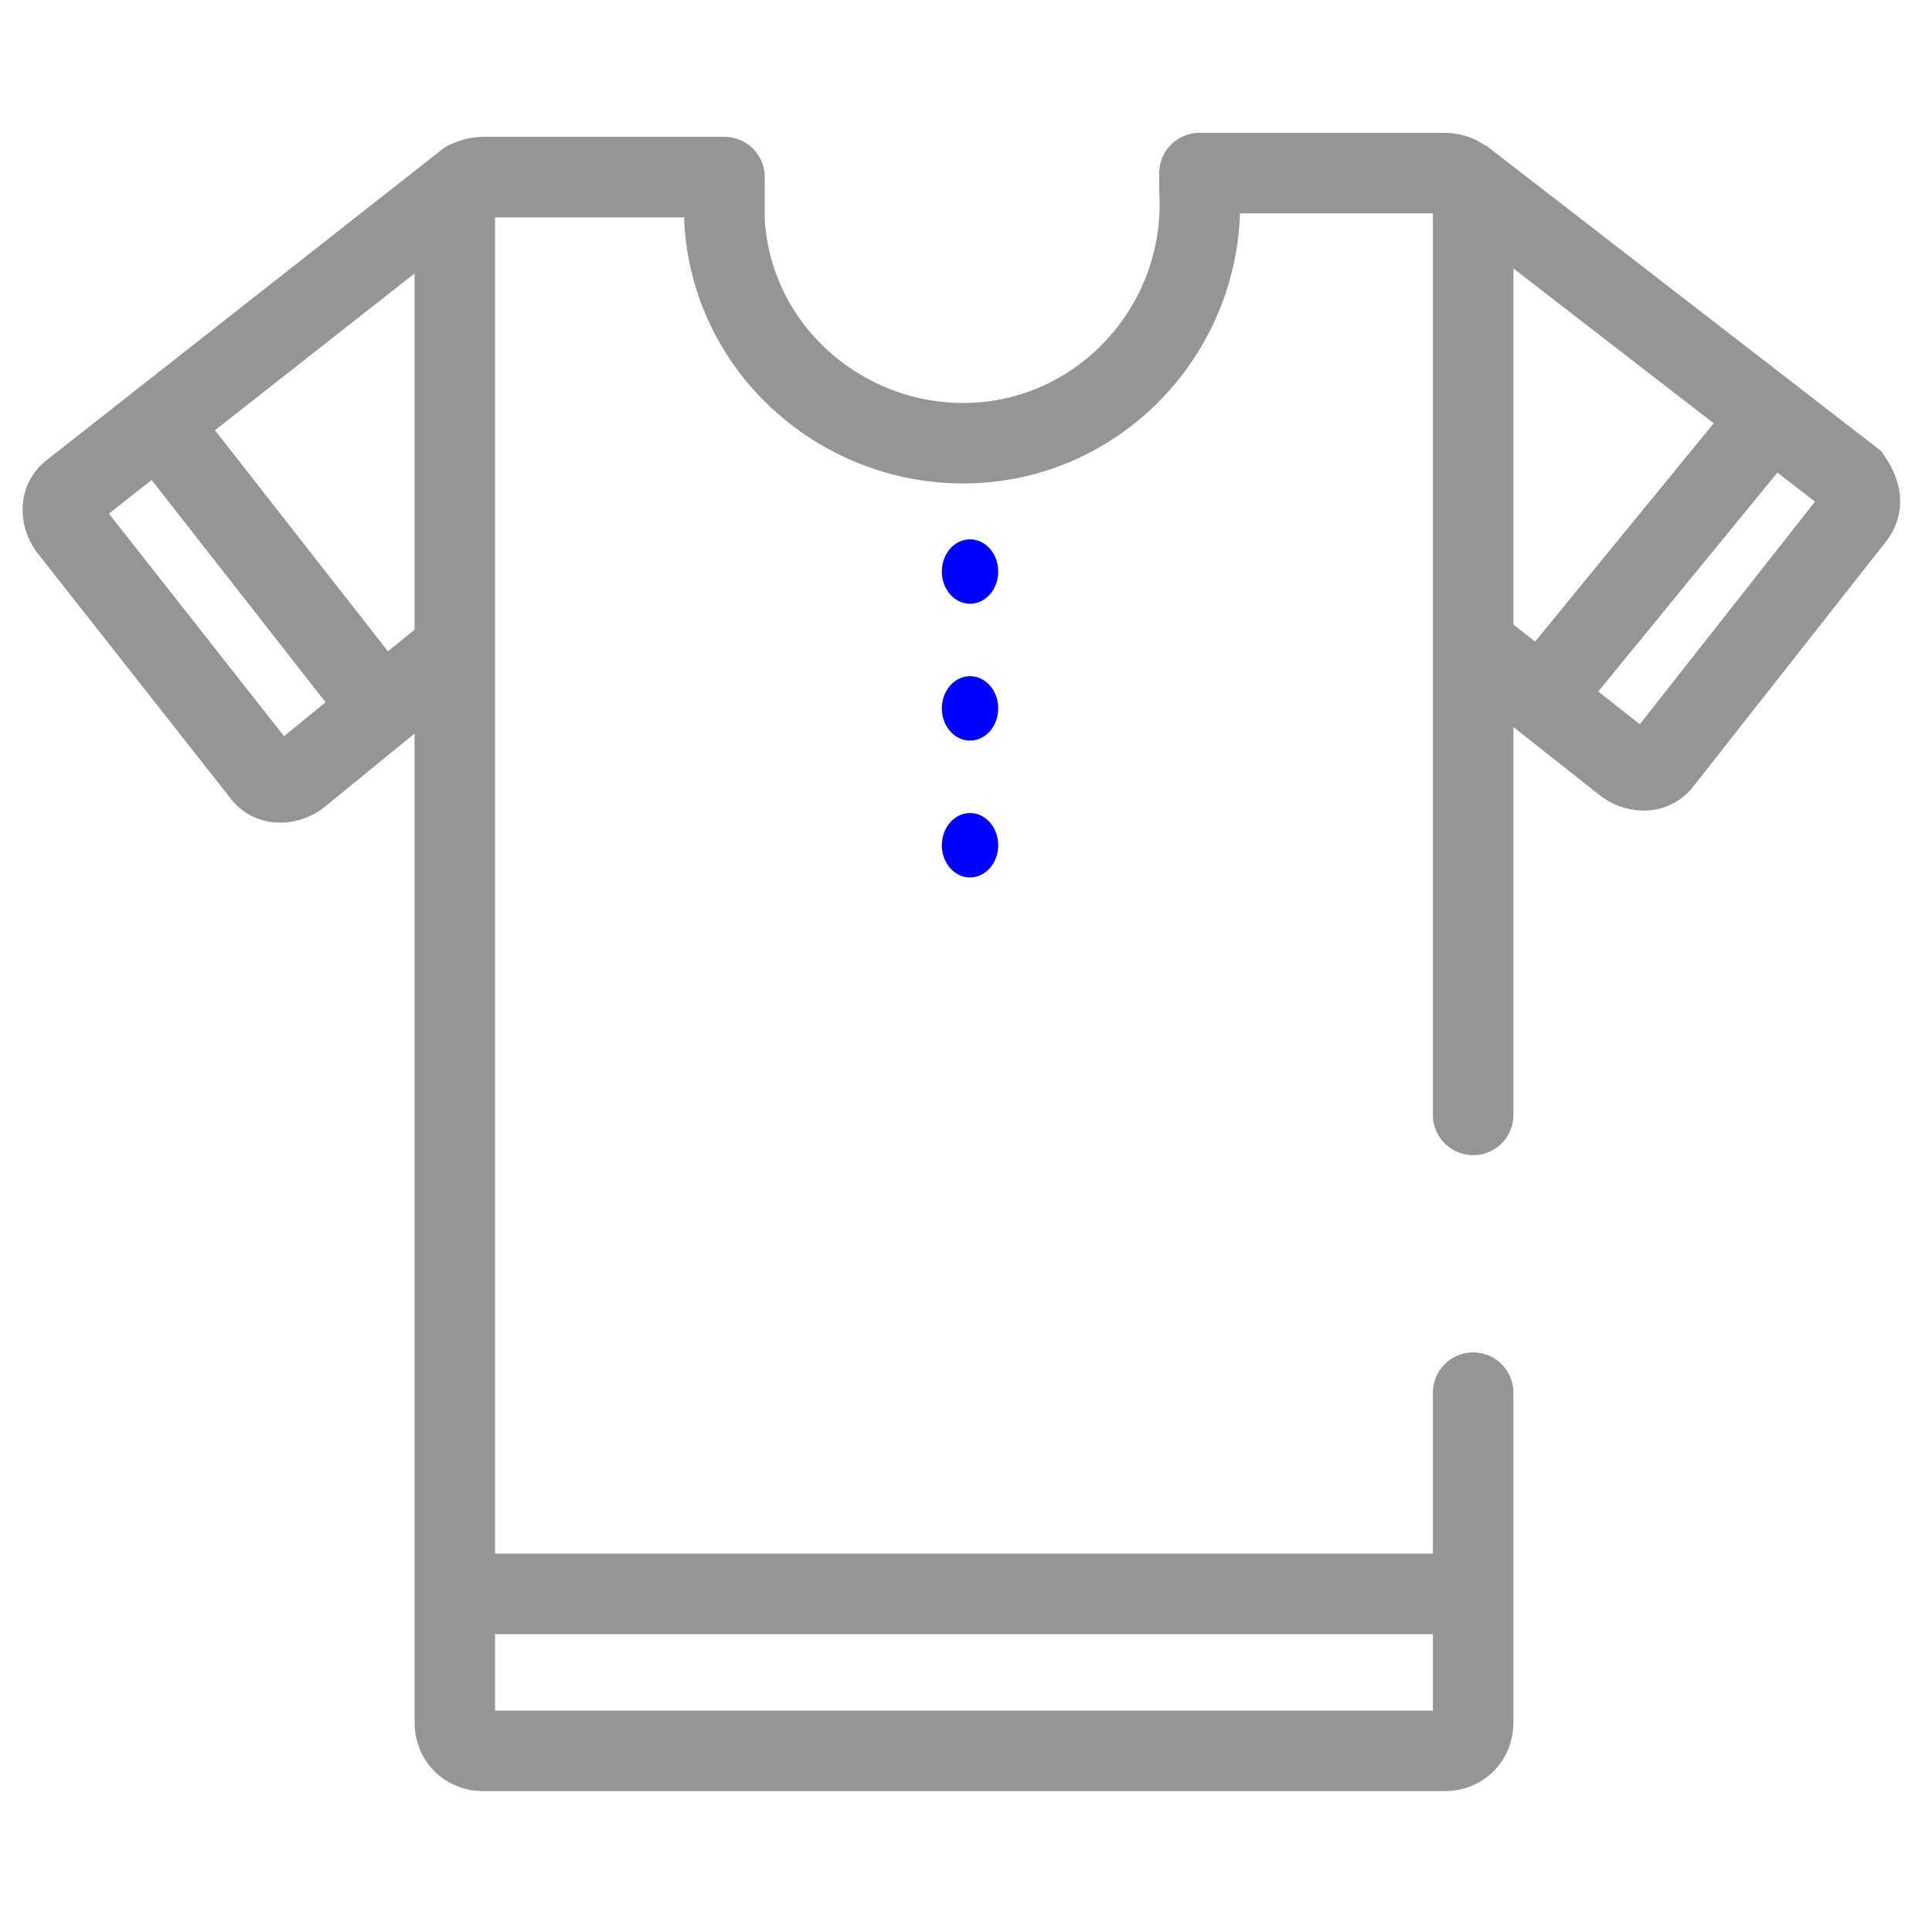 <?xml version="1.0" encoding="UTF-8"?>
<!-- Generator: Adobe Illustrator 23.0.4, SVG Export Plug-In . SVG Version: 6.00 Build 0)  -->
<svg version="1.1" id="transport" xmlns="http://www.w3.org/2000/svg" xmlns:xlink="http://www.w3.org/1999/xlink" x="0px" y="0px" viewBox="0 0 48 48" style="enable-background:new 0 0 48 48;" xml:space="preserve">
<style type="text/css">
	.st0{fill:none;stroke:#959595;stroke-width:2;stroke-linecap:round;stroke-linejoin:round;}
	.st1{fill:none;stroke:#959595;stroke-width:2;stroke-miterlimit:10;}
	.st2{fill:#0000FF;}
</style>
<title>48x48_t-shirt</title>
<path class="st0" d="M11.2,16.2l-3.8,3.1c-0.3,0.2-0.7,0.2-0.9-0.1l-4.8-6.1c-0.2-0.3-0.2-0.7,0.1-0.9l9.8-7.7"/>
<path class="st1" d="M36.6,16l3.8,3c0.3,0.2,0.7,0.2,0.9-0.1c0,0,0,0,0,0l4.8-6.1c0.2-0.3,0.1-0.6-0.1-0.9l-9.7-7.5"/>
<path class="st0" d="M36.6,27.7V5c0-0.4-0.3-0.7-0.7-0.7h-6.1c0,0.1,0,0.3,0,0.4C30,8,27.5,10.8,24.3,11S18.2,8.8,18,5.5  c0-0.2,0-0.5,0-0.7c0-0.2,0-0.3,0-0.4h-6c-0.4,0-0.7,0.3-0.7,0.7v37.7c0,0.4,0.3,0.7,0.7,0.7h23.9c0.4,0,0.7-0.3,0.7-0.7v-8.2"/>
<ellipse class="st2" cx="24.1" cy="14.2" rx="0.7" ry="0.8"/>
<ellipse class="st2" cx="24.1" cy="17.6" rx="0.7" ry="0.8"/>
<ellipse class="st2" cx="24.1" cy="21" rx="0.7" ry="0.8"/>
<line class="st0" x1="38.4" y1="17.2" x2="43.8" y2="10.6"/>
<line class="st0" x1="11.4" y1="39.6" x2="36.4" y2="39.6"/>
<line class="st0" x1="4" y1="10.6" x2="9.4" y2="17.5"/>
</svg>